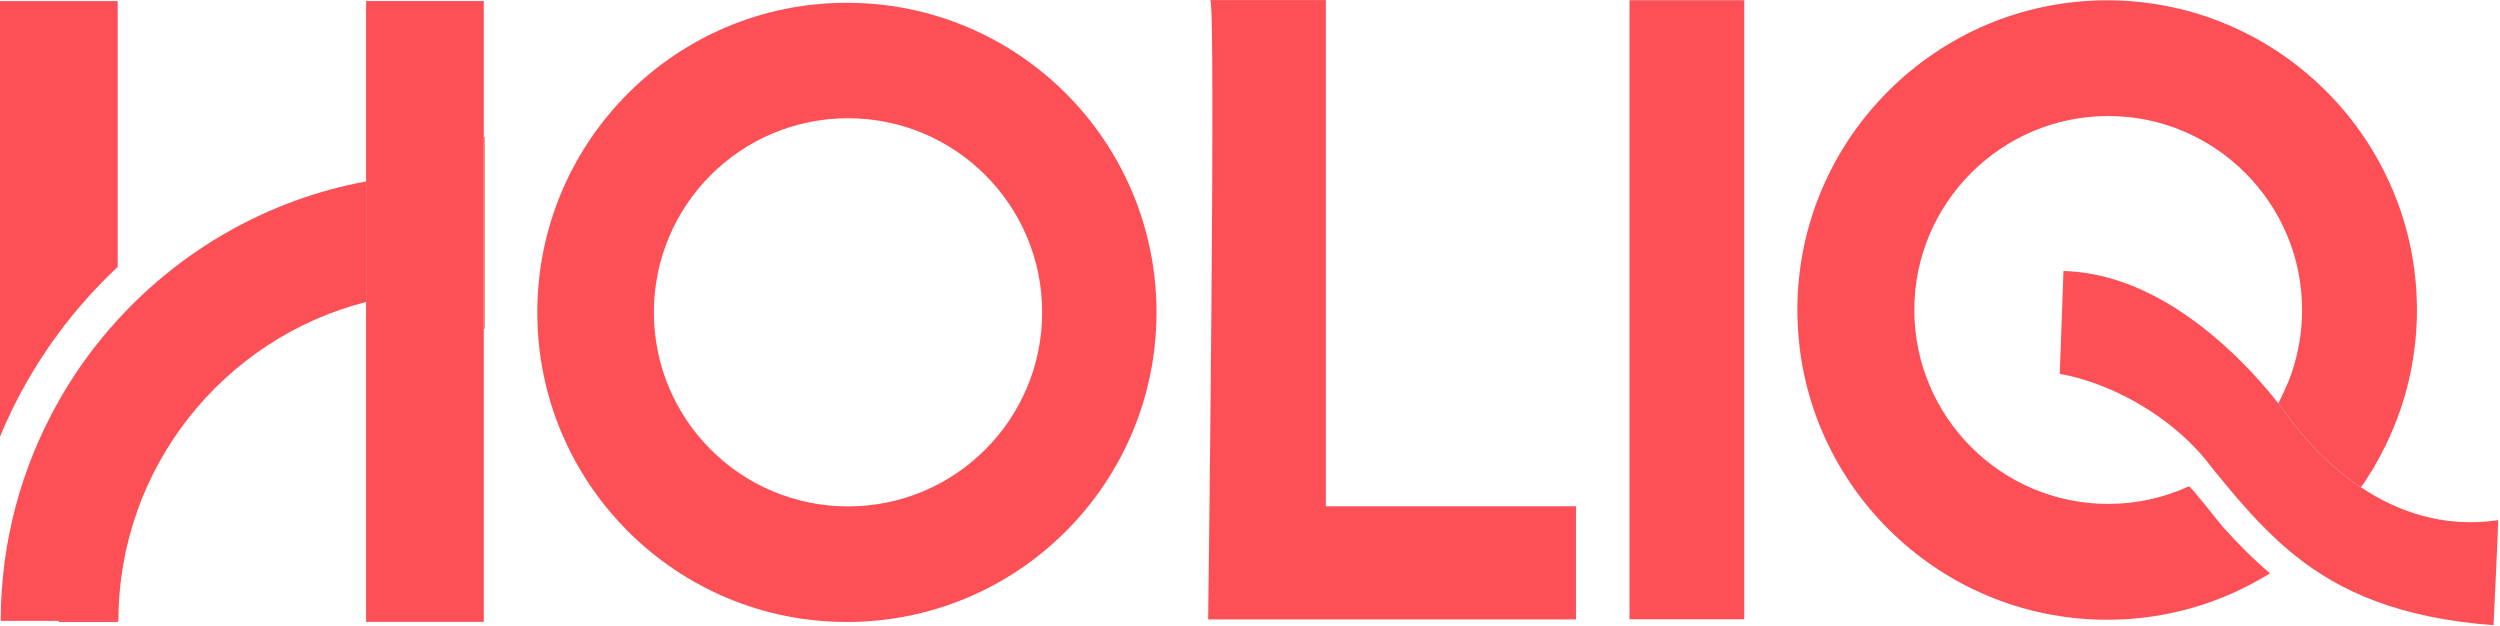 <svg width="819" height="205" viewBox="0 0 819 205" fill="none" xmlns="http://www.w3.org/2000/svg">
<path d="M277.448 0.914C221.399 0.914 176.023 46.33 176.023 102.338C176.023 158.387 221.439 203.762 277.448 203.762C333.497 203.762 378.872 158.347 378.872 102.338C378.872 46.289 333.497 0.914 277.448 0.914ZM277.813 165.896C242.666 165.896 214.215 137.445 214.215 102.298C214.215 67.231 242.666 38.74 277.813 38.74C312.96 38.74 341.411 67.191 341.411 102.298C341.411 137.405 312.96 165.896 277.813 165.896Z" fill="#FD5056"/>
<path d="M791.79 101.566C791.79 119.708 787.001 136.714 778.6 151.446C777.829 152.908 777.017 154.328 776.084 155.667C775.272 157.047 774.379 158.346 773.446 159.645C770.605 157.818 768.088 155.83 765.734 153.841C757.901 147.226 752.503 140.407 749.784 136.633C749.053 135.618 747.876 134.076 746.375 132.128C747.187 130.585 747.958 128.962 748.688 127.257C749.5 125.593 750.149 123.889 750.758 122.143C752.95 115.69 754.167 108.75 754.167 101.526C754.167 66.541 725.676 38.009 690.65 38.009C655.625 38.009 627.133 66.541 627.133 101.526C627.133 136.592 655.625 165.083 690.65 165.083C700.066 165.083 708.995 163.013 717.112 159.32C717.559 159.117 726.934 171.171 727.949 172.308C732.819 177.787 738.055 183.063 743.656 187.811C728.152 197.471 709.888 203.031 690.285 203.031C634.358 203.031 588.82 157.534 588.82 101.566C588.82 45.639 634.358 0.102 690.285 0.102C746.294 0.102 791.79 45.639 791.79 101.566Z" fill="#FD5056"/>
<path d="M818.415 170.4C818.09 179.815 817.278 196.537 816.873 204.816C786.23 202.503 766.871 193.98 751.935 182.048C749.378 180.018 746.902 177.867 744.549 175.554C737.771 169.141 731.804 162.039 725.676 154.53C724.621 153.15 723.484 151.811 722.389 150.391C721.455 149.214 720.481 148.118 719.426 147.063C708.184 134.927 690.529 125.227 674.781 122.468L675.999 88.781C703.476 89.471 726.609 109.724 739.556 124.05C742.316 127.094 744.589 129.854 746.375 132.127C747.876 134.075 749.053 135.617 749.784 136.632C752.503 140.407 757.901 147.225 765.734 153.84C768.088 155.829 770.605 157.818 773.446 159.644C785.013 167.356 800.192 173.119 818.415 170.4Z" fill="#FD5056"/>
<path d="M396.442 0.016H434.35V165.85H516.293V202.905H395.793C395.793 202.946 398.431 -2.094 396.442 0.016Z" fill="#FD5056"/>
<path d="M571.411 0.062H533.828V202.87H571.411V0.062Z" fill="#FD5056"/>
<path d="M158.486 0.344H119.93V203.72H158.486V0.344Z" fill="#FD5056"/>
<path d="M38.556 203.398H19.277V203.723H38.556V203.398Z" fill="#FD5056"/>
<path d="M38.557 0.344V87.441C31.495 94.057 25.041 101.281 19.278 109.033C11.526 119.463 5.033 130.868 0 143.044V0.344H38.557Z" fill="#FD5056"/>
<path d="M119.93 59.43V98.92C73.338 110.811 38.799 153.143 38.799 203.388H0.242C0.242 177.21 7.182 152.615 19.277 131.307C24.675 121.729 31.169 112.841 38.555 104.764C59.619 81.671 87.948 65.355 119.93 59.43Z" fill="#FD5056"/>
<path d="M38.556 203.391H19.277V203.715H38.556V203.391Z" fill="#FD5056"/>
<path d="M158.487 44.82V107.728H158.771V44.82H158.487ZM19.277 203.389V203.714H38.556V203.389H19.277Z" fill="#FD5056"/>
</svg>
